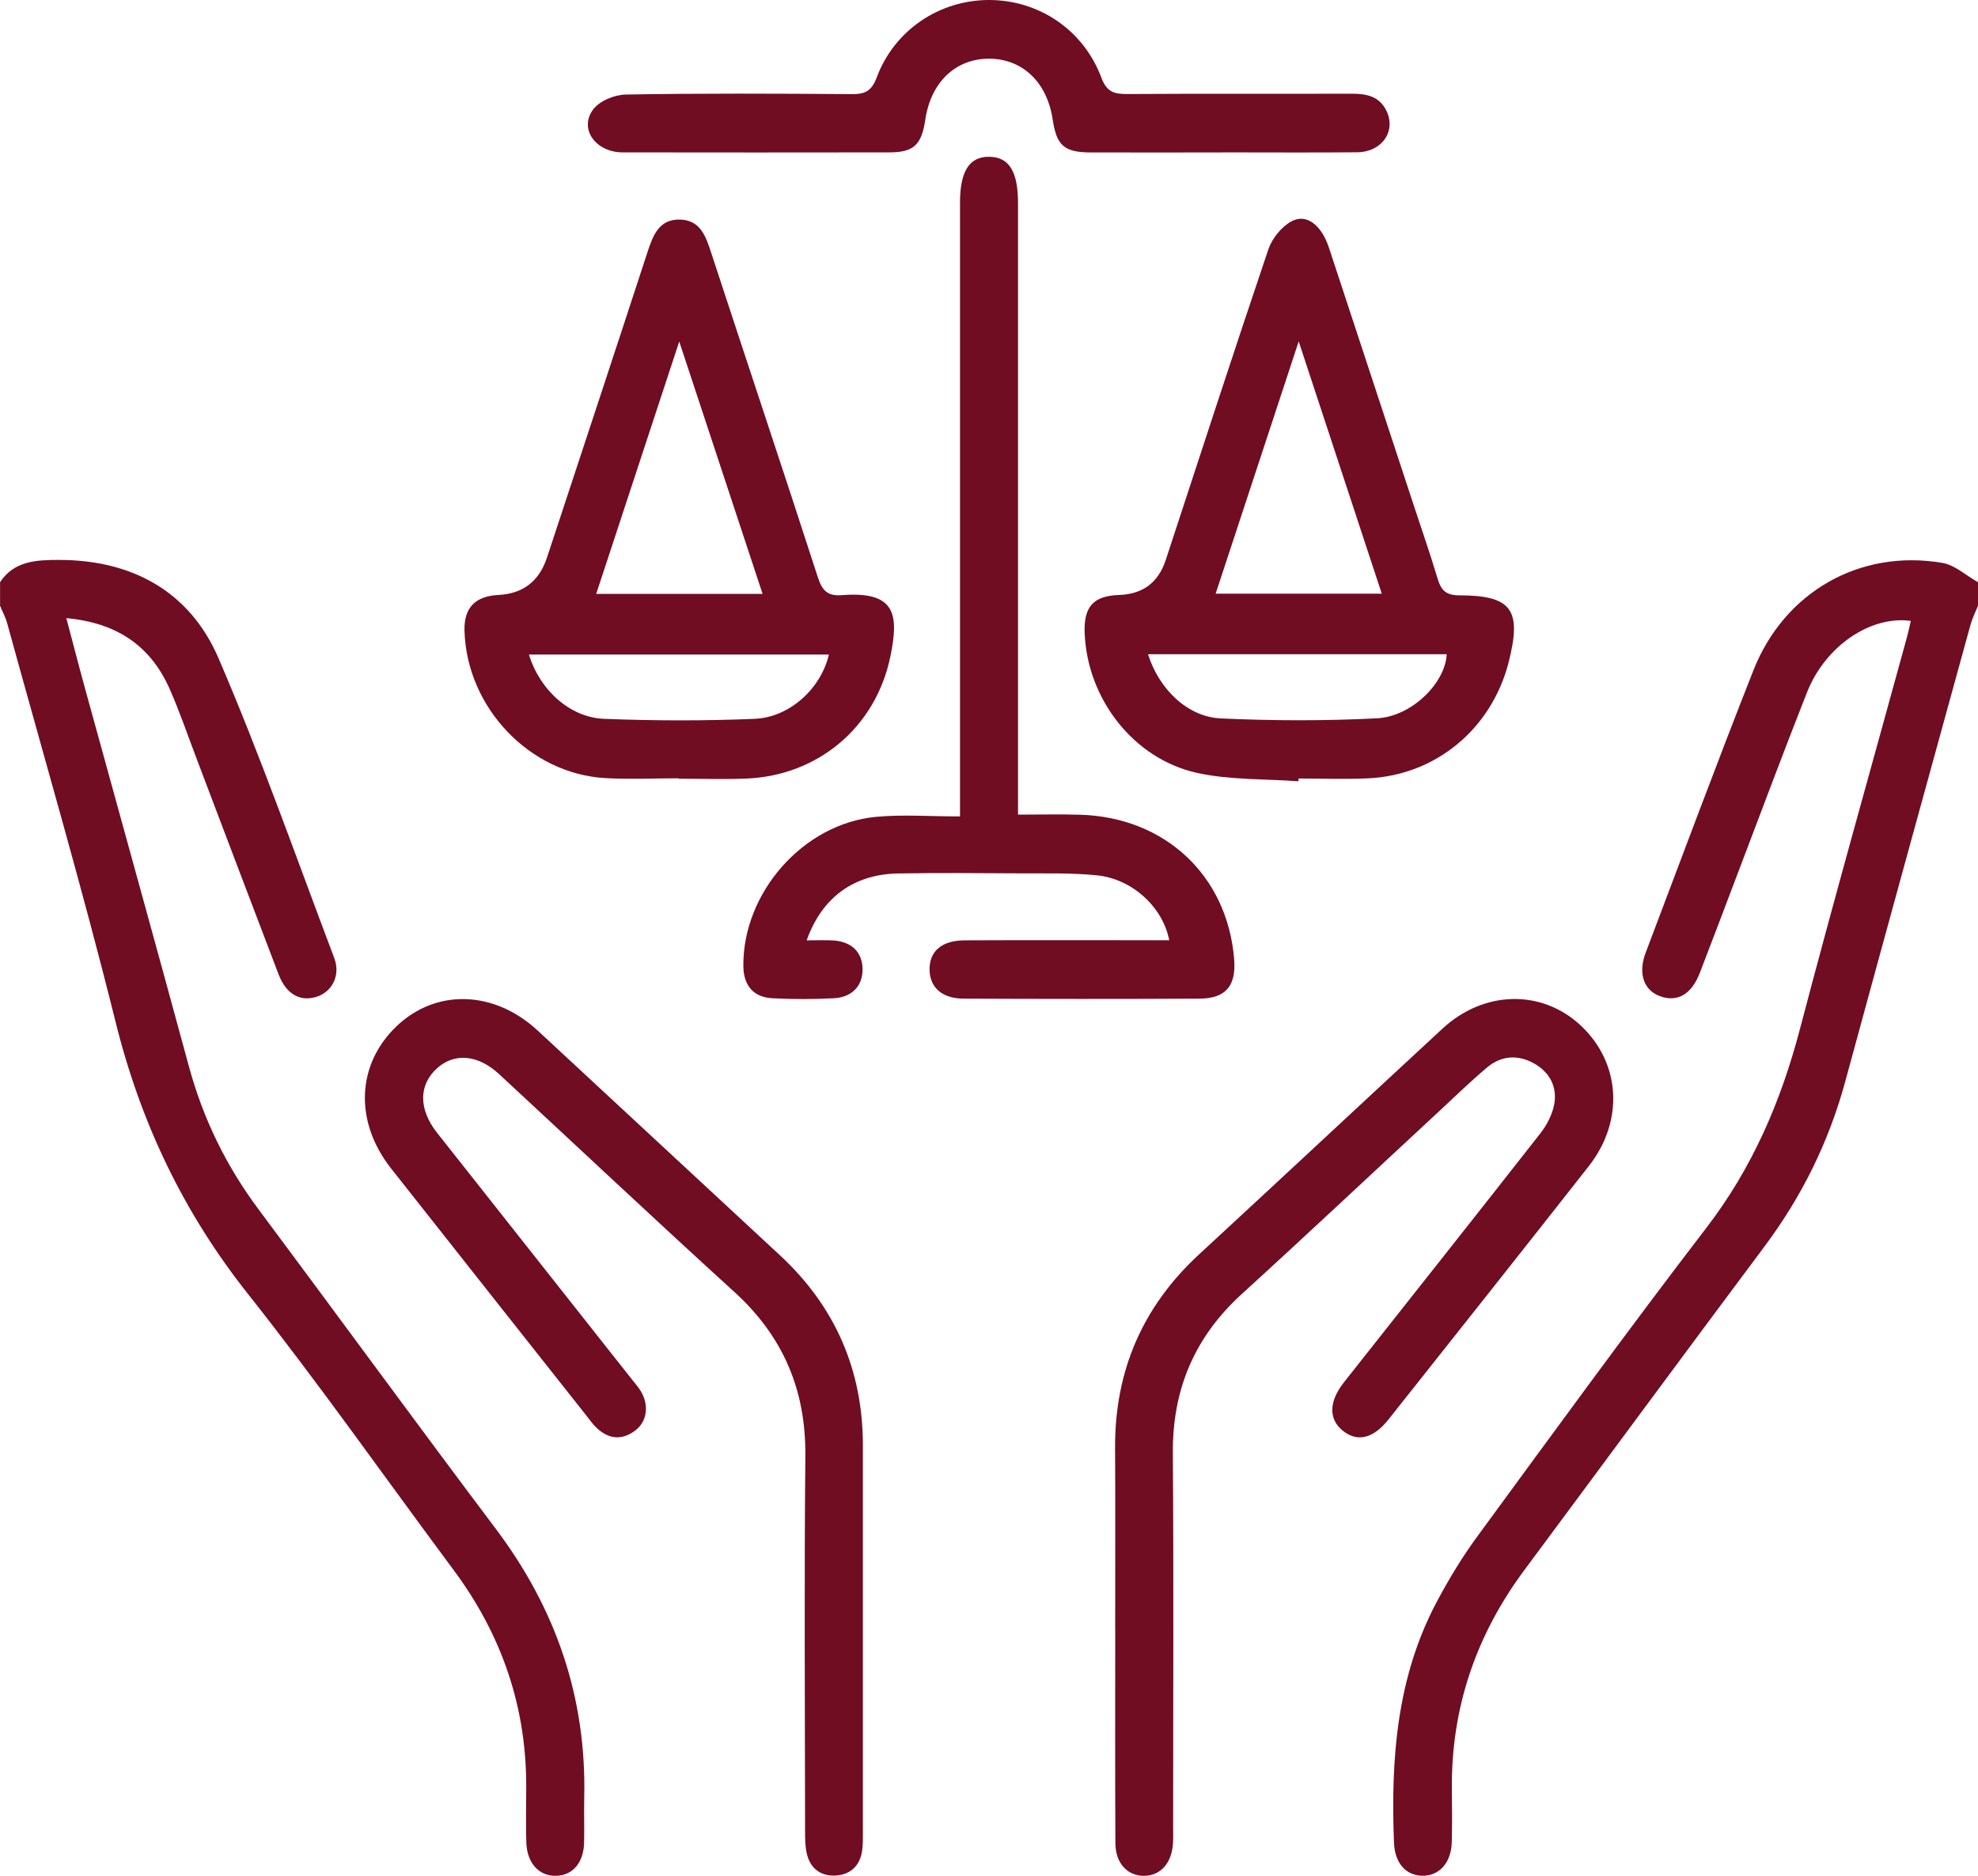 <svg width="58" height="55" viewBox="0 0 58 55" fill="none" xmlns="http://www.w3.org/2000/svg">
<g id="Layer_1" clip-path="url(#clip0_458_546)">
<path id="Vector" d="M58 17.76C57.924 17.949 57.832 18.133 57.778 18.327C56.55 22.789 55.32 27.251 54.106 31.716C53.624 33.487 52.831 35.089 51.736 36.553C49.38 39.704 47.049 42.874 44.702 46.032C43.282 47.942 42.548 50.078 42.572 52.474C42.577 52.989 42.584 53.506 42.569 54.021C42.551 54.63 42.193 55.015 41.689 54.999C41.205 54.983 40.897 54.612 40.875 54.024C40.779 51.574 40.956 49.17 42.134 46.959C42.491 46.29 42.888 45.634 43.337 45.025C45.551 42.005 47.753 38.975 50.032 36.006C51.383 34.248 52.221 32.298 52.78 30.168C53.786 26.337 54.864 22.525 55.911 18.704C55.956 18.541 55.991 18.374 56.03 18.206C54.85 18.043 53.52 18.944 52.984 20.306C52.299 22.04 51.648 23.788 50.984 25.532C50.605 26.528 50.23 27.526 49.846 28.519C49.602 29.155 49.192 29.393 48.683 29.213C48.197 29.041 48.023 28.542 48.258 27.927C49.303 25.168 50.331 22.402 51.413 19.659C52.325 17.347 54.545 16.094 56.956 16.505C57.325 16.568 57.652 16.877 58 17.072V17.76Z" fill="#700D23"/>
<path id="Vector_2" d="M0 17.072C0.415 16.439 1.087 16.419 1.714 16.418C3.847 16.412 5.557 17.324 6.409 19.303C7.649 22.184 8.689 25.153 9.801 28.09C9.988 28.583 9.753 29.06 9.315 29.216C8.824 29.39 8.398 29.166 8.171 28.576C7.368 26.479 6.575 24.378 5.777 22.278C5.513 21.585 5.274 20.879 4.975 20.202C4.41 18.924 3.409 18.258 1.945 18.125C2.149 18.893 2.332 19.603 2.527 20.309C3.531 23.962 4.548 27.614 5.54 31.271C5.956 32.801 6.631 34.185 7.575 35.451C9.904 38.574 12.201 41.722 14.544 44.836C16.3 47.171 17.199 49.772 17.131 52.711C17.121 53.149 17.137 53.59 17.127 54.028C17.113 54.616 16.796 54.988 16.312 55.001C15.808 55.017 15.452 54.632 15.433 54.022C15.418 53.507 15.426 52.99 15.43 52.475C15.453 50.079 14.72 47.943 13.299 46.033C11.292 43.334 9.357 40.575 7.27 37.94C5.379 35.553 4.123 32.922 3.388 29.96C2.415 26.042 1.279 22.165 0.21 18.273C0.162 18.097 0.071 17.932 0.002 17.763C0.002 17.534 0.002 17.304 0.002 17.075L0 17.072Z" fill="#700D23"/>
<path id="Vector_3" d="M29.851 23.886C30.503 23.886 31.085 23.872 31.663 23.889C34.158 23.958 35.986 25.669 36.188 28.116C36.253 28.904 35.948 29.277 35.169 29.282C32.865 29.294 30.562 29.292 28.259 29.282C27.621 29.279 27.266 28.955 27.257 28.437C27.248 27.894 27.612 27.575 28.287 27.572C30.08 27.564 31.875 27.569 33.667 27.569C33.87 27.569 34.072 27.569 34.285 27.569C34.096 26.598 33.204 25.772 32.167 25.666C31.42 25.59 30.66 25.613 29.906 25.608C28.718 25.601 27.527 25.591 26.339 25.611C25.043 25.633 24.105 26.305 23.653 27.573C23.942 27.573 24.194 27.56 24.443 27.576C24.969 27.613 25.276 27.914 25.292 28.388C25.31 28.884 25.002 29.241 24.454 29.27C23.851 29.302 23.245 29.302 22.643 29.27C22.085 29.239 21.802 28.889 21.797 28.325C21.779 26.178 23.546 24.156 25.68 23.952C26.463 23.877 27.259 23.939 28.15 23.939C28.15 23.606 28.15 23.368 28.15 23.131C28.15 17.401 28.15 11.67 28.15 5.94C28.15 5.018 28.426 4.589 29.009 4.597C29.589 4.604 29.851 5.026 29.851 5.96C29.851 11.652 29.851 17.344 29.851 23.036V23.889V23.886Z" fill="#700D23"/>
<path id="Vector_4" d="M19.9 22.821C19.183 22.821 18.464 22.855 17.749 22.815C15.527 22.689 13.68 20.741 13.62 18.489C13.602 17.826 13.932 17.479 14.614 17.445C15.333 17.409 15.807 17.046 16.037 16.354C17.021 13.37 18.008 10.387 18.983 7.401C19.145 6.906 19.32 6.426 19.933 6.438C20.545 6.449 20.701 6.944 20.861 7.433C21.898 10.599 22.956 13.759 23.983 16.93C24.11 17.324 24.273 17.483 24.688 17.451C26.276 17.326 26.362 18.029 26.105 19.262C25.673 21.332 23.98 22.744 21.882 22.829C21.222 22.855 20.56 22.833 19.9 22.833V22.821ZM22.361 17.414C21.544 14.939 20.755 12.552 19.917 10.014C19.074 12.578 18.285 14.971 17.482 17.414H22.361ZM15.509 19.193C15.831 20.235 16.712 21.038 17.712 21.077C19.181 21.135 20.655 21.139 22.125 21.077C23.161 21.035 24.076 20.18 24.305 19.193H15.509Z" fill="#700D23"/>
<path id="Vector_5" d="M38.075 22.908C37.081 22.835 36.061 22.874 35.098 22.662C33.228 22.248 31.879 20.481 31.805 18.562C31.775 17.786 32.06 17.471 32.821 17.445C33.511 17.421 33.964 17.08 34.181 16.424C35.179 13.385 36.167 10.342 37.191 7.312C37.3 6.99 37.579 6.646 37.872 6.488C38.313 6.253 38.748 6.601 38.966 7.257C39.801 9.789 40.635 12.321 41.467 14.853C41.7 15.559 41.943 16.261 42.156 16.971C42.255 17.304 42.399 17.454 42.78 17.456C44.329 17.456 44.63 17.876 44.239 19.412C43.742 21.366 42.106 22.731 40.115 22.822C39.437 22.853 38.757 22.827 38.078 22.827C38.076 22.855 38.075 22.881 38.073 22.908H38.075ZM38.081 10.011C37.238 12.572 36.448 14.971 35.646 17.407H40.517C39.712 14.963 38.925 12.573 38.081 10.011ZM33.663 19.183C33.983 20.206 34.824 21.021 35.794 21.065C37.319 21.135 38.851 21.14 40.377 21.062C41.404 21.01 42.387 20.012 42.42 19.183H33.663Z" fill="#700D23"/>
<path id="Vector_6" d="M32.7 47.797C32.7 46.021 32.707 44.244 32.697 42.468C32.683 40.199 33.503 38.31 35.16 36.78C37.543 34.58 39.915 32.364 42.298 30.16C43.514 29.036 45.206 29.004 46.346 30.064C47.521 31.158 47.633 32.862 46.586 34.195C44.638 36.676 42.676 39.147 40.715 41.62C40.262 42.191 39.791 42.295 39.363 41.941C38.954 41.602 38.968 41.088 39.409 40.53C41.328 38.099 43.256 35.672 45.165 33.234C45.357 32.989 45.518 32.68 45.574 32.378C45.668 31.863 45.435 31.436 44.981 31.181C44.509 30.919 44.023 30.946 43.605 31.299C43.127 31.702 42.677 32.139 42.218 32.566C40.283 34.358 38.362 36.166 36.412 37.943C35.036 39.196 34.377 40.729 34.391 42.604C34.417 46.252 34.399 49.899 34.399 53.547C34.399 53.718 34.406 53.891 34.394 54.062C34.355 54.642 34.018 55.006 33.533 55.002C33.05 54.997 32.709 54.629 32.706 54.042C32.695 51.961 32.701 49.879 32.701 47.797H32.7Z" fill="#700D23"/>
<path id="Vector_7" d="M25.302 47.825C25.302 49.792 25.302 51.76 25.302 53.727C25.302 53.918 25.306 54.112 25.275 54.298C25.199 54.733 24.915 54.972 24.495 54.994C24.073 55.014 23.766 54.794 23.662 54.369C23.607 54.15 23.607 53.915 23.607 53.687C23.604 50.02 23.58 46.354 23.615 42.686C23.633 40.746 22.955 39.175 21.53 37.879C19.215 35.773 16.934 33.625 14.637 31.497C14.015 30.921 13.324 30.862 12.812 31.326C12.275 31.814 12.27 32.521 12.815 33.214C14.722 35.631 16.634 38.045 18.541 40.461C18.625 40.565 18.712 40.666 18.783 40.779C19.043 41.2 18.978 41.692 18.612 41.956C18.218 42.243 17.833 42.194 17.487 41.86C17.378 41.756 17.289 41.629 17.196 41.51C15.286 39.094 13.374 36.681 11.468 34.262C10.382 32.882 10.455 31.206 11.634 30.085C12.794 28.984 14.493 29.037 15.767 30.218C18.132 32.411 20.496 34.607 22.863 36.8C24.483 38.301 25.302 40.159 25.302 42.384C25.302 44.198 25.302 46.013 25.302 47.827V47.825Z" fill="#700D23"/>
<path id="Vector_8" d="M35.833 4.47C34.551 4.47 33.268 4.473 31.986 4.47C31.205 4.468 30.982 4.271 30.867 3.502C30.704 2.411 29.98 1.721 28.998 1.721C28.018 1.721 27.295 2.413 27.133 3.504C27.021 4.253 26.795 4.468 26.068 4.468C23.466 4.471 20.863 4.473 18.259 4.468C17.462 4.467 16.968 3.774 17.394 3.208C17.583 2.955 18.021 2.778 18.35 2.772C20.557 2.734 22.764 2.744 24.97 2.76C25.351 2.763 25.553 2.683 25.707 2.272C26.228 0.876 27.55 0 29.002 0C30.457 0 31.769 0.873 32.293 2.272C32.447 2.685 32.654 2.758 33.031 2.757C35.238 2.743 37.445 2.754 39.651 2.748C40.074 2.748 40.446 2.825 40.651 3.243C40.947 3.843 40.525 4.459 39.793 4.465C38.473 4.477 37.153 4.468 35.833 4.468V4.47Z" fill="#700D23"/>
</g>
<defs>
<clipPath id="clip0_458_546">
<rect width="58" height="55" fill="white"/>
</clipPath>
</defs>
</svg>
